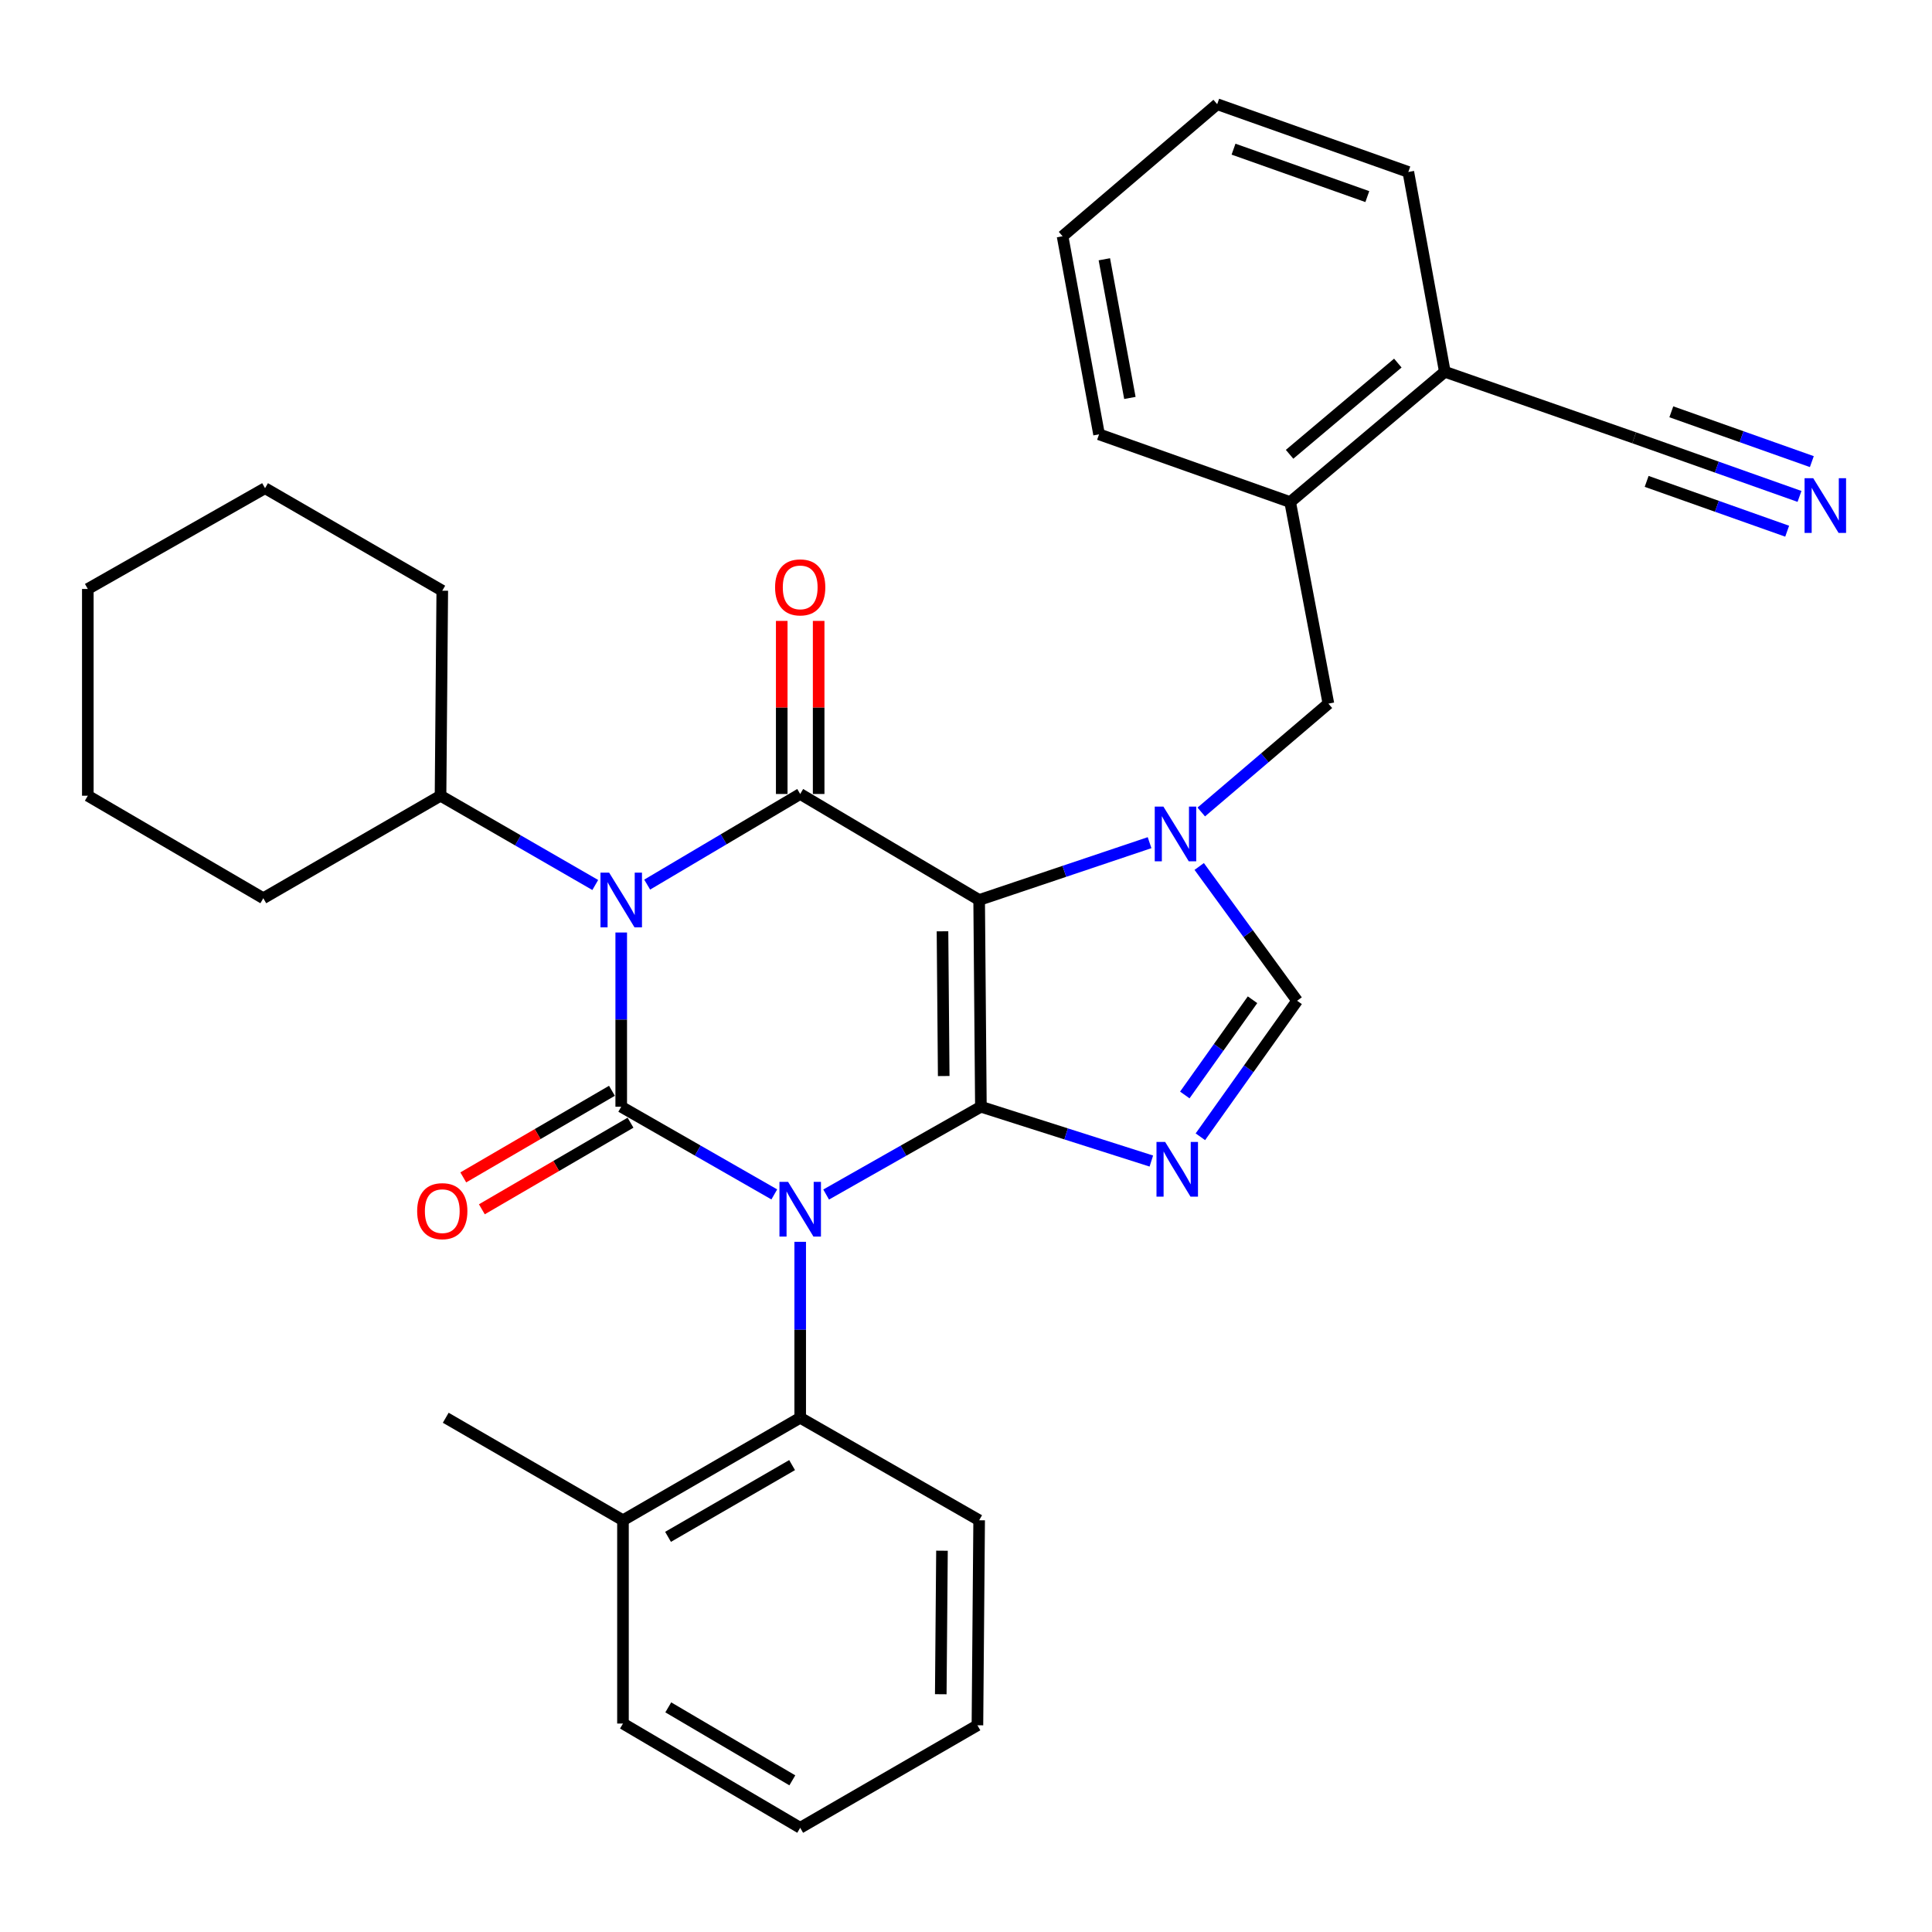 <?xml version='1.0' encoding='iso-8859-1'?>
<svg version='1.1' baseProfile='full'
              xmlns='http://www.w3.org/2000/svg'
                      xmlns:rdkit='http://www.rdkit.org/xml'
                      xmlns:xlink='http://www.w3.org/1999/xlink'
                  xml:space='preserve'
width='1000px' height='1000px' viewBox='0 0 1000 1000'>
<!-- END OF HEADER -->
<rect style='opacity:1.0;fill:#FFFFFF;stroke:none' width='1000' height='1000' x='0' y='0'> </rect>
<path class='bond-0' d='M 321.546,482.662 L 321.546,527.755' style='fill:none;fill-rule:evenodd;stroke:#0000FF;stroke-width:6px;stroke-linecap:butt;stroke-linejoin:miter;stroke-opacity:1' />
<path class='bond-0' d='M 321.546,527.755 L 321.546,572.847' style='fill:none;fill-rule:evenodd;stroke:#000000;stroke-width:6px;stroke-linecap:butt;stroke-linejoin:miter;stroke-opacity:1' />
<path class='bond-1' d='M 334.978,457.872 L 374.58,434.418' style='fill:none;fill-rule:evenodd;stroke:#0000FF;stroke-width:6px;stroke-linecap:butt;stroke-linejoin:miter;stroke-opacity:1' />
<path class='bond-1' d='M 374.58,434.418 L 414.182,410.963' style='fill:none;fill-rule:evenodd;stroke:#000000;stroke-width:6px;stroke-linecap:butt;stroke-linejoin:miter;stroke-opacity:1' />
<path class='bond-2' d='M 308.107,458.073 L 268.063,434.969' style='fill:none;fill-rule:evenodd;stroke:#0000FF;stroke-width:6px;stroke-linecap:butt;stroke-linejoin:miter;stroke-opacity:1' />
<path class='bond-2' d='M 268.063,434.969 L 228.019,411.866' style='fill:none;fill-rule:evenodd;stroke:#000000;stroke-width:6px;stroke-linecap:butt;stroke-linejoin:miter;stroke-opacity:1' />
<path class='bond-3' d='M 321.546,572.847 L 361.16,595.537' style='fill:none;fill-rule:evenodd;stroke:#000000;stroke-width:6px;stroke-linecap:butt;stroke-linejoin:miter;stroke-opacity:1' />
<path class='bond-3' d='M 361.16,595.537 L 400.773,618.226' style='fill:none;fill-rule:evenodd;stroke:#0000FF;stroke-width:6px;stroke-linecap:butt;stroke-linejoin:miter;stroke-opacity:1' />
<path class='bond-4' d='M 316.737,564.592 L 278.264,587.005' style='fill:none;fill-rule:evenodd;stroke:#000000;stroke-width:6px;stroke-linecap:butt;stroke-linejoin:miter;stroke-opacity:1' />
<path class='bond-4' d='M 278.264,587.005 L 239.792,609.418' style='fill:none;fill-rule:evenodd;stroke:#FF0000;stroke-width:6px;stroke-linecap:butt;stroke-linejoin:miter;stroke-opacity:1' />
<path class='bond-4' d='M 326.356,581.103 L 287.883,603.516' style='fill:none;fill-rule:evenodd;stroke:#000000;stroke-width:6px;stroke-linecap:butt;stroke-linejoin:miter;stroke-opacity:1' />
<path class='bond-4' d='M 287.883,603.516 L 249.411,625.93' style='fill:none;fill-rule:evenodd;stroke:#FF0000;stroke-width:6px;stroke-linecap:butt;stroke-linejoin:miter;stroke-opacity:1' />
<path class='bond-5' d='M 414.182,642.764 L 414.182,688.297' style='fill:none;fill-rule:evenodd;stroke:#0000FF;stroke-width:6px;stroke-linecap:butt;stroke-linejoin:miter;stroke-opacity:1' />
<path class='bond-5' d='M 414.182,688.297 L 414.182,733.829' style='fill:none;fill-rule:evenodd;stroke:#000000;stroke-width:6px;stroke-linecap:butt;stroke-linejoin:miter;stroke-opacity:1' />
<path class='bond-6' d='M 427.61,618.288 L 467.66,595.568' style='fill:none;fill-rule:evenodd;stroke:#0000FF;stroke-width:6px;stroke-linecap:butt;stroke-linejoin:miter;stroke-opacity:1' />
<path class='bond-6' d='M 467.66,595.568 L 507.709,572.847' style='fill:none;fill-rule:evenodd;stroke:#000000;stroke-width:6px;stroke-linecap:butt;stroke-linejoin:miter;stroke-opacity:1' />
<path class='bond-7' d='M 414.182,410.963 L 506.807,465.827' style='fill:none;fill-rule:evenodd;stroke:#000000;stroke-width:6px;stroke-linecap:butt;stroke-linejoin:miter;stroke-opacity:1' />
<path class='bond-8' d='M 423.736,410.963 L 423.736,366.171' style='fill:none;fill-rule:evenodd;stroke:#000000;stroke-width:6px;stroke-linecap:butt;stroke-linejoin:miter;stroke-opacity:1' />
<path class='bond-8' d='M 423.736,366.171 L 423.736,321.378' style='fill:none;fill-rule:evenodd;stroke:#FF0000;stroke-width:6px;stroke-linecap:butt;stroke-linejoin:miter;stroke-opacity:1' />
<path class='bond-8' d='M 404.627,410.963 L 404.627,366.171' style='fill:none;fill-rule:evenodd;stroke:#000000;stroke-width:6px;stroke-linecap:butt;stroke-linejoin:miter;stroke-opacity:1' />
<path class='bond-8' d='M 404.627,366.171 L 404.627,321.378' style='fill:none;fill-rule:evenodd;stroke:#FF0000;stroke-width:6px;stroke-linecap:butt;stroke-linejoin:miter;stroke-opacity:1' />
<path class='bond-9' d='M 728.948,89.01 L 630.017,53.935' style='fill:none;fill-rule:evenodd;stroke:#000000;stroke-width:6px;stroke-linecap:butt;stroke-linejoin:miter;stroke-opacity:1' />
<path class='bond-9' d='M 707.723,101.759 L 638.471,77.206' style='fill:none;fill-rule:evenodd;stroke:#000000;stroke-width:6px;stroke-linecap:butt;stroke-linejoin:miter;stroke-opacity:1' />
<path class='bond-10' d='M 728.948,89.01 L 747.834,192.432' style='fill:none;fill-rule:evenodd;stroke:#000000;stroke-width:6px;stroke-linecap:butt;stroke-linejoin:miter;stroke-opacity:1' />
<path class='bond-11' d='M 506.807,465.827 L 507.709,572.847' style='fill:none;fill-rule:evenodd;stroke:#000000;stroke-width:6px;stroke-linecap:butt;stroke-linejoin:miter;stroke-opacity:1' />
<path class='bond-11' d='M 487.834,482.041 L 488.466,556.955' style='fill:none;fill-rule:evenodd;stroke:#000000;stroke-width:6px;stroke-linecap:butt;stroke-linejoin:miter;stroke-opacity:1' />
<path class='bond-12' d='M 506.807,465.827 L 550.911,450.997' style='fill:none;fill-rule:evenodd;stroke:#000000;stroke-width:6px;stroke-linecap:butt;stroke-linejoin:miter;stroke-opacity:1' />
<path class='bond-12' d='M 550.911,450.997 L 595.014,436.167' style='fill:none;fill-rule:evenodd;stroke:#0000FF;stroke-width:6px;stroke-linecap:butt;stroke-linejoin:miter;stroke-opacity:1' />
<path class='bond-13' d='M 507.709,572.847 L 551.82,586.901' style='fill:none;fill-rule:evenodd;stroke:#000000;stroke-width:6px;stroke-linecap:butt;stroke-linejoin:miter;stroke-opacity:1' />
<path class='bond-13' d='M 551.82,586.901 L 595.93,600.955' style='fill:none;fill-rule:evenodd;stroke:#0000FF;stroke-width:6px;stroke-linecap:butt;stroke-linejoin:miter;stroke-opacity:1' />
<path class='bond-14' d='M 621.312,588.39 L 646.35,553.187' style='fill:none;fill-rule:evenodd;stroke:#0000FF;stroke-width:6px;stroke-linecap:butt;stroke-linejoin:miter;stroke-opacity:1' />
<path class='bond-14' d='M 646.35,553.187 L 671.388,517.984' style='fill:none;fill-rule:evenodd;stroke:#000000;stroke-width:6px;stroke-linecap:butt;stroke-linejoin:miter;stroke-opacity:1' />
<path class='bond-14' d='M 613.251,566.753 L 630.778,542.111' style='fill:none;fill-rule:evenodd;stroke:#0000FF;stroke-width:6px;stroke-linecap:butt;stroke-linejoin:miter;stroke-opacity:1' />
<path class='bond-14' d='M 630.778,542.111 L 648.304,517.469' style='fill:none;fill-rule:evenodd;stroke:#000000;stroke-width:6px;stroke-linecap:butt;stroke-linejoin:miter;stroke-opacity:1' />
<path class='bond-15' d='M 671.388,517.984 L 646.048,483.234' style='fill:none;fill-rule:evenodd;stroke:#000000;stroke-width:6px;stroke-linecap:butt;stroke-linejoin:miter;stroke-opacity:1' />
<path class='bond-15' d='M 646.048,483.234 L 620.708,448.485' style='fill:none;fill-rule:evenodd;stroke:#0000FF;stroke-width:6px;stroke-linecap:butt;stroke-linejoin:miter;stroke-opacity:1' />
<path class='bond-16' d='M 621.774,420.284 L 654.676,392.242' style='fill:none;fill-rule:evenodd;stroke:#0000FF;stroke-width:6px;stroke-linecap:butt;stroke-linejoin:miter;stroke-opacity:1' />
<path class='bond-16' d='M 654.676,392.242 L 687.577,364.199' style='fill:none;fill-rule:evenodd;stroke:#000000;stroke-width:6px;stroke-linecap:butt;stroke-linejoin:miter;stroke-opacity:1' />
<path class='bond-17' d='M 630.017,53.935 L 549.983,122.281' style='fill:none;fill-rule:evenodd;stroke:#000000;stroke-width:6px;stroke-linecap:butt;stroke-linejoin:miter;stroke-opacity:1' />
<path class='bond-18' d='M 549.983,122.281 L 568.868,224.811' style='fill:none;fill-rule:evenodd;stroke:#000000;stroke-width:6px;stroke-linecap:butt;stroke-linejoin:miter;stroke-opacity:1' />
<path class='bond-18' d='M 571.608,134.199 L 584.828,205.97' style='fill:none;fill-rule:evenodd;stroke:#000000;stroke-width:6px;stroke-linecap:butt;stroke-linejoin:miter;stroke-opacity:1' />
<path class='bond-19' d='M 228.019,411.866 L 228.921,305.747' style='fill:none;fill-rule:evenodd;stroke:#000000;stroke-width:6px;stroke-linecap:butt;stroke-linejoin:miter;stroke-opacity:1' />
<path class='bond-20' d='M 228.019,411.866 L 136.286,464.925' style='fill:none;fill-rule:evenodd;stroke:#000000;stroke-width:6px;stroke-linecap:butt;stroke-linejoin:miter;stroke-opacity:1' />
<path class='bond-21' d='M 228.921,305.747 L 137.188,252.688' style='fill:none;fill-rule:evenodd;stroke:#000000;stroke-width:6px;stroke-linecap:butt;stroke-linejoin:miter;stroke-opacity:1' />
<path class='bond-22' d='M 322.449,892.104 L 414.182,946.065' style='fill:none;fill-rule:evenodd;stroke:#000000;stroke-width:6px;stroke-linecap:butt;stroke-linejoin:miter;stroke-opacity:1' />
<path class='bond-22' d='M 345.897,883.728 L 410.111,921.501' style='fill:none;fill-rule:evenodd;stroke:#000000;stroke-width:6px;stroke-linecap:butt;stroke-linejoin:miter;stroke-opacity:1' />
<path class='bond-23' d='M 322.449,892.104 L 322.449,786.888' style='fill:none;fill-rule:evenodd;stroke:#000000;stroke-width:6px;stroke-linecap:butt;stroke-linejoin:miter;stroke-opacity:1' />
<path class='bond-24' d='M 414.182,946.065 L 505.915,893.006' style='fill:none;fill-rule:evenodd;stroke:#000000;stroke-width:6px;stroke-linecap:butt;stroke-linejoin:miter;stroke-opacity:1' />
<path class='bond-25' d='M 505.915,893.006 L 506.807,786.888' style='fill:none;fill-rule:evenodd;stroke:#000000;stroke-width:6px;stroke-linecap:butt;stroke-linejoin:miter;stroke-opacity:1' />
<path class='bond-25' d='M 486.941,876.928 L 487.565,802.645' style='fill:none;fill-rule:evenodd;stroke:#000000;stroke-width:6px;stroke-linecap:butt;stroke-linejoin:miter;stroke-opacity:1' />
<path class='bond-26' d='M 506.807,786.888 L 414.182,733.829' style='fill:none;fill-rule:evenodd;stroke:#000000;stroke-width:6px;stroke-linecap:butt;stroke-linejoin:miter;stroke-opacity:1' />
<path class='bond-27' d='M 414.182,733.829 L 322.449,786.888' style='fill:none;fill-rule:evenodd;stroke:#000000;stroke-width:6px;stroke-linecap:butt;stroke-linejoin:miter;stroke-opacity:1' />
<path class='bond-27' d='M 409.989,758.329 L 345.776,795.471' style='fill:none;fill-rule:evenodd;stroke:#000000;stroke-width:6px;stroke-linecap:butt;stroke-linejoin:miter;stroke-opacity:1' />
<path class='bond-28' d='M 322.449,786.888 L 230.715,733.829' style='fill:none;fill-rule:evenodd;stroke:#000000;stroke-width:6px;stroke-linecap:butt;stroke-linejoin:miter;stroke-opacity:1' />
<path class='bond-29' d='M 136.286,464.925 L 45.455,411.866' style='fill:none;fill-rule:evenodd;stroke:#000000;stroke-width:6px;stroke-linecap:butt;stroke-linejoin:miter;stroke-opacity:1' />
<path class='bond-30' d='M 137.188,252.688 L 45.455,304.845' style='fill:none;fill-rule:evenodd;stroke:#000000;stroke-width:6px;stroke-linecap:butt;stroke-linejoin:miter;stroke-opacity:1' />
<path class='bond-31' d='M 45.455,411.866 L 45.455,304.845' style='fill:none;fill-rule:evenodd;stroke:#000000;stroke-width:6px;stroke-linecap:butt;stroke-linejoin:miter;stroke-opacity:1' />
<path class='bond-32' d='M 568.868,224.811 L 667.789,259.875' style='fill:none;fill-rule:evenodd;stroke:#000000;stroke-width:6px;stroke-linecap:butt;stroke-linejoin:miter;stroke-opacity:1' />
<path class='bond-33' d='M 667.789,259.875 L 747.834,192.432' style='fill:none;fill-rule:evenodd;stroke:#000000;stroke-width:6px;stroke-linecap:butt;stroke-linejoin:miter;stroke-opacity:1' />
<path class='bond-33' d='M 667.483,235.146 L 723.514,187.935' style='fill:none;fill-rule:evenodd;stroke:#000000;stroke-width:6px;stroke-linecap:butt;stroke-linejoin:miter;stroke-opacity:1' />
<path class='bond-34' d='M 667.789,259.875 L 687.577,364.199' style='fill:none;fill-rule:evenodd;stroke:#000000;stroke-width:6px;stroke-linecap:butt;stroke-linejoin:miter;stroke-opacity:1' />
<path class='bond-35' d='M 747.834,192.432 L 845.852,226.605' style='fill:none;fill-rule:evenodd;stroke:#000000;stroke-width:6px;stroke-linecap:butt;stroke-linejoin:miter;stroke-opacity:1' />
<path class='bond-36' d='M 845.852,226.605 L 888.635,241.773' style='fill:none;fill-rule:evenodd;stroke:#000000;stroke-width:6px;stroke-linecap:butt;stroke-linejoin:miter;stroke-opacity:1' />
<path class='bond-36' d='M 888.635,241.773 L 931.419,256.942' style='fill:none;fill-rule:evenodd;stroke:#0000FF;stroke-width:6px;stroke-linecap:butt;stroke-linejoin:miter;stroke-opacity:1' />
<path class='bond-36' d='M 852.301,249.166 L 888.667,262.059' style='fill:none;fill-rule:evenodd;stroke:#000000;stroke-width:6px;stroke-linecap:butt;stroke-linejoin:miter;stroke-opacity:1' />
<path class='bond-36' d='M 888.667,262.059 L 925.033,274.952' style='fill:none;fill-rule:evenodd;stroke:#0000FF;stroke-width:6px;stroke-linecap:butt;stroke-linejoin:miter;stroke-opacity:1' />
<path class='bond-36' d='M 865.072,213.145 L 901.438,226.038' style='fill:none;fill-rule:evenodd;stroke:#000000;stroke-width:6px;stroke-linecap:butt;stroke-linejoin:miter;stroke-opacity:1' />
<path class='bond-36' d='M 901.438,226.038 L 937.804,238.932' style='fill:none;fill-rule:evenodd;stroke:#0000FF;stroke-width:6px;stroke-linecap:butt;stroke-linejoin:miter;stroke-opacity:1' />
<path  class='atom-0' d='M 315.286 451.667
L 324.566 466.667
Q 325.486 468.147, 326.966 470.827
Q 328.446 473.507, 328.526 473.667
L 328.526 451.667
L 332.286 451.667
L 332.286 479.987
L 328.406 479.987
L 318.446 463.587
Q 317.286 461.667, 316.046 459.467
Q 314.846 457.267, 314.486 456.587
L 314.486 479.987
L 310.806 479.987
L 310.806 451.667
L 315.286 451.667
' fill='#0000FF'/>
<path  class='atom-2' d='M 407.922 611.746
L 417.202 626.746
Q 418.122 628.226, 419.602 630.906
Q 421.082 633.586, 421.162 633.746
L 421.162 611.746
L 424.922 611.746
L 424.922 640.066
L 421.042 640.066
L 411.082 623.666
Q 409.922 621.746, 408.682 619.546
Q 407.482 617.346, 407.122 616.666
L 407.122 640.066
L 403.442 640.066
L 403.442 611.746
L 407.922 611.746
' fill='#0000FF'/>
<path  class='atom-4' d='M 401.182 304.023
Q 401.182 297.223, 404.542 293.423
Q 407.902 289.623, 414.182 289.623
Q 420.462 289.623, 423.822 293.423
Q 427.182 297.223, 427.182 304.023
Q 427.182 310.903, 423.782 314.823
Q 420.382 318.703, 414.182 318.703
Q 407.942 318.703, 404.542 314.823
Q 401.182 310.943, 401.182 304.023
M 414.182 315.503
Q 418.502 315.503, 420.822 312.623
Q 423.182 309.703, 423.182 304.023
Q 423.182 298.463, 420.822 295.663
Q 418.502 292.823, 414.182 292.823
Q 409.862 292.823, 407.502 295.623
Q 405.182 298.423, 405.182 304.023
Q 405.182 309.743, 407.502 312.623
Q 409.862 315.503, 414.182 315.503
' fill='#FF0000'/>
<path  class='atom-5' d='M 215.921 626.889
Q 215.921 620.089, 219.281 616.289
Q 222.641 612.489, 228.921 612.489
Q 235.201 612.489, 238.561 616.289
Q 241.921 620.089, 241.921 626.889
Q 241.921 633.769, 238.521 637.689
Q 235.121 641.569, 228.921 641.569
Q 222.681 641.569, 219.281 637.689
Q 215.921 633.809, 215.921 626.889
M 228.921 638.369
Q 233.241 638.369, 235.561 635.489
Q 237.921 632.569, 237.921 626.889
Q 237.921 621.329, 235.561 618.529
Q 233.241 615.689, 228.921 615.689
Q 224.601 615.689, 222.241 618.489
Q 219.921 621.289, 219.921 626.889
Q 219.921 632.609, 222.241 635.489
Q 224.601 638.369, 228.921 638.369
' fill='#FF0000'/>
<path  class='atom-9' d='M 603.077 591.066
L 612.357 606.066
Q 613.277 607.546, 614.757 610.226
Q 616.237 612.906, 616.317 613.066
L 616.317 591.066
L 620.077 591.066
L 620.077 619.386
L 616.197 619.386
L 606.237 602.986
Q 605.077 601.066, 603.837 598.866
Q 602.637 596.666, 602.277 595.986
L 602.277 619.386
L 598.597 619.386
L 598.597 591.066
L 603.077 591.066
' fill='#0000FF'/>
<path  class='atom-11' d='M 602.174 417.494
L 611.454 432.494
Q 612.374 433.974, 613.854 436.654
Q 615.334 439.334, 615.414 439.494
L 615.414 417.494
L 619.174 417.494
L 619.174 445.814
L 615.294 445.814
L 605.334 429.414
Q 604.174 427.494, 602.934 425.294
Q 601.734 423.094, 601.374 422.414
L 601.374 445.814
L 597.694 445.814
L 597.694 417.494
L 602.174 417.494
' fill='#0000FF'/>
<path  class='atom-32' d='M 938.523 247.52
L 947.803 262.52
Q 948.723 264, 950.203 266.68
Q 951.683 269.36, 951.763 269.52
L 951.763 247.52
L 955.523 247.52
L 955.523 275.84
L 951.643 275.84
L 941.683 259.44
Q 940.523 257.52, 939.283 255.32
Q 938.083 253.12, 937.723 252.44
L 937.723 275.84
L 934.043 275.84
L 934.043 247.52
L 938.523 247.52
' fill='#0000FF'/>
</svg>
